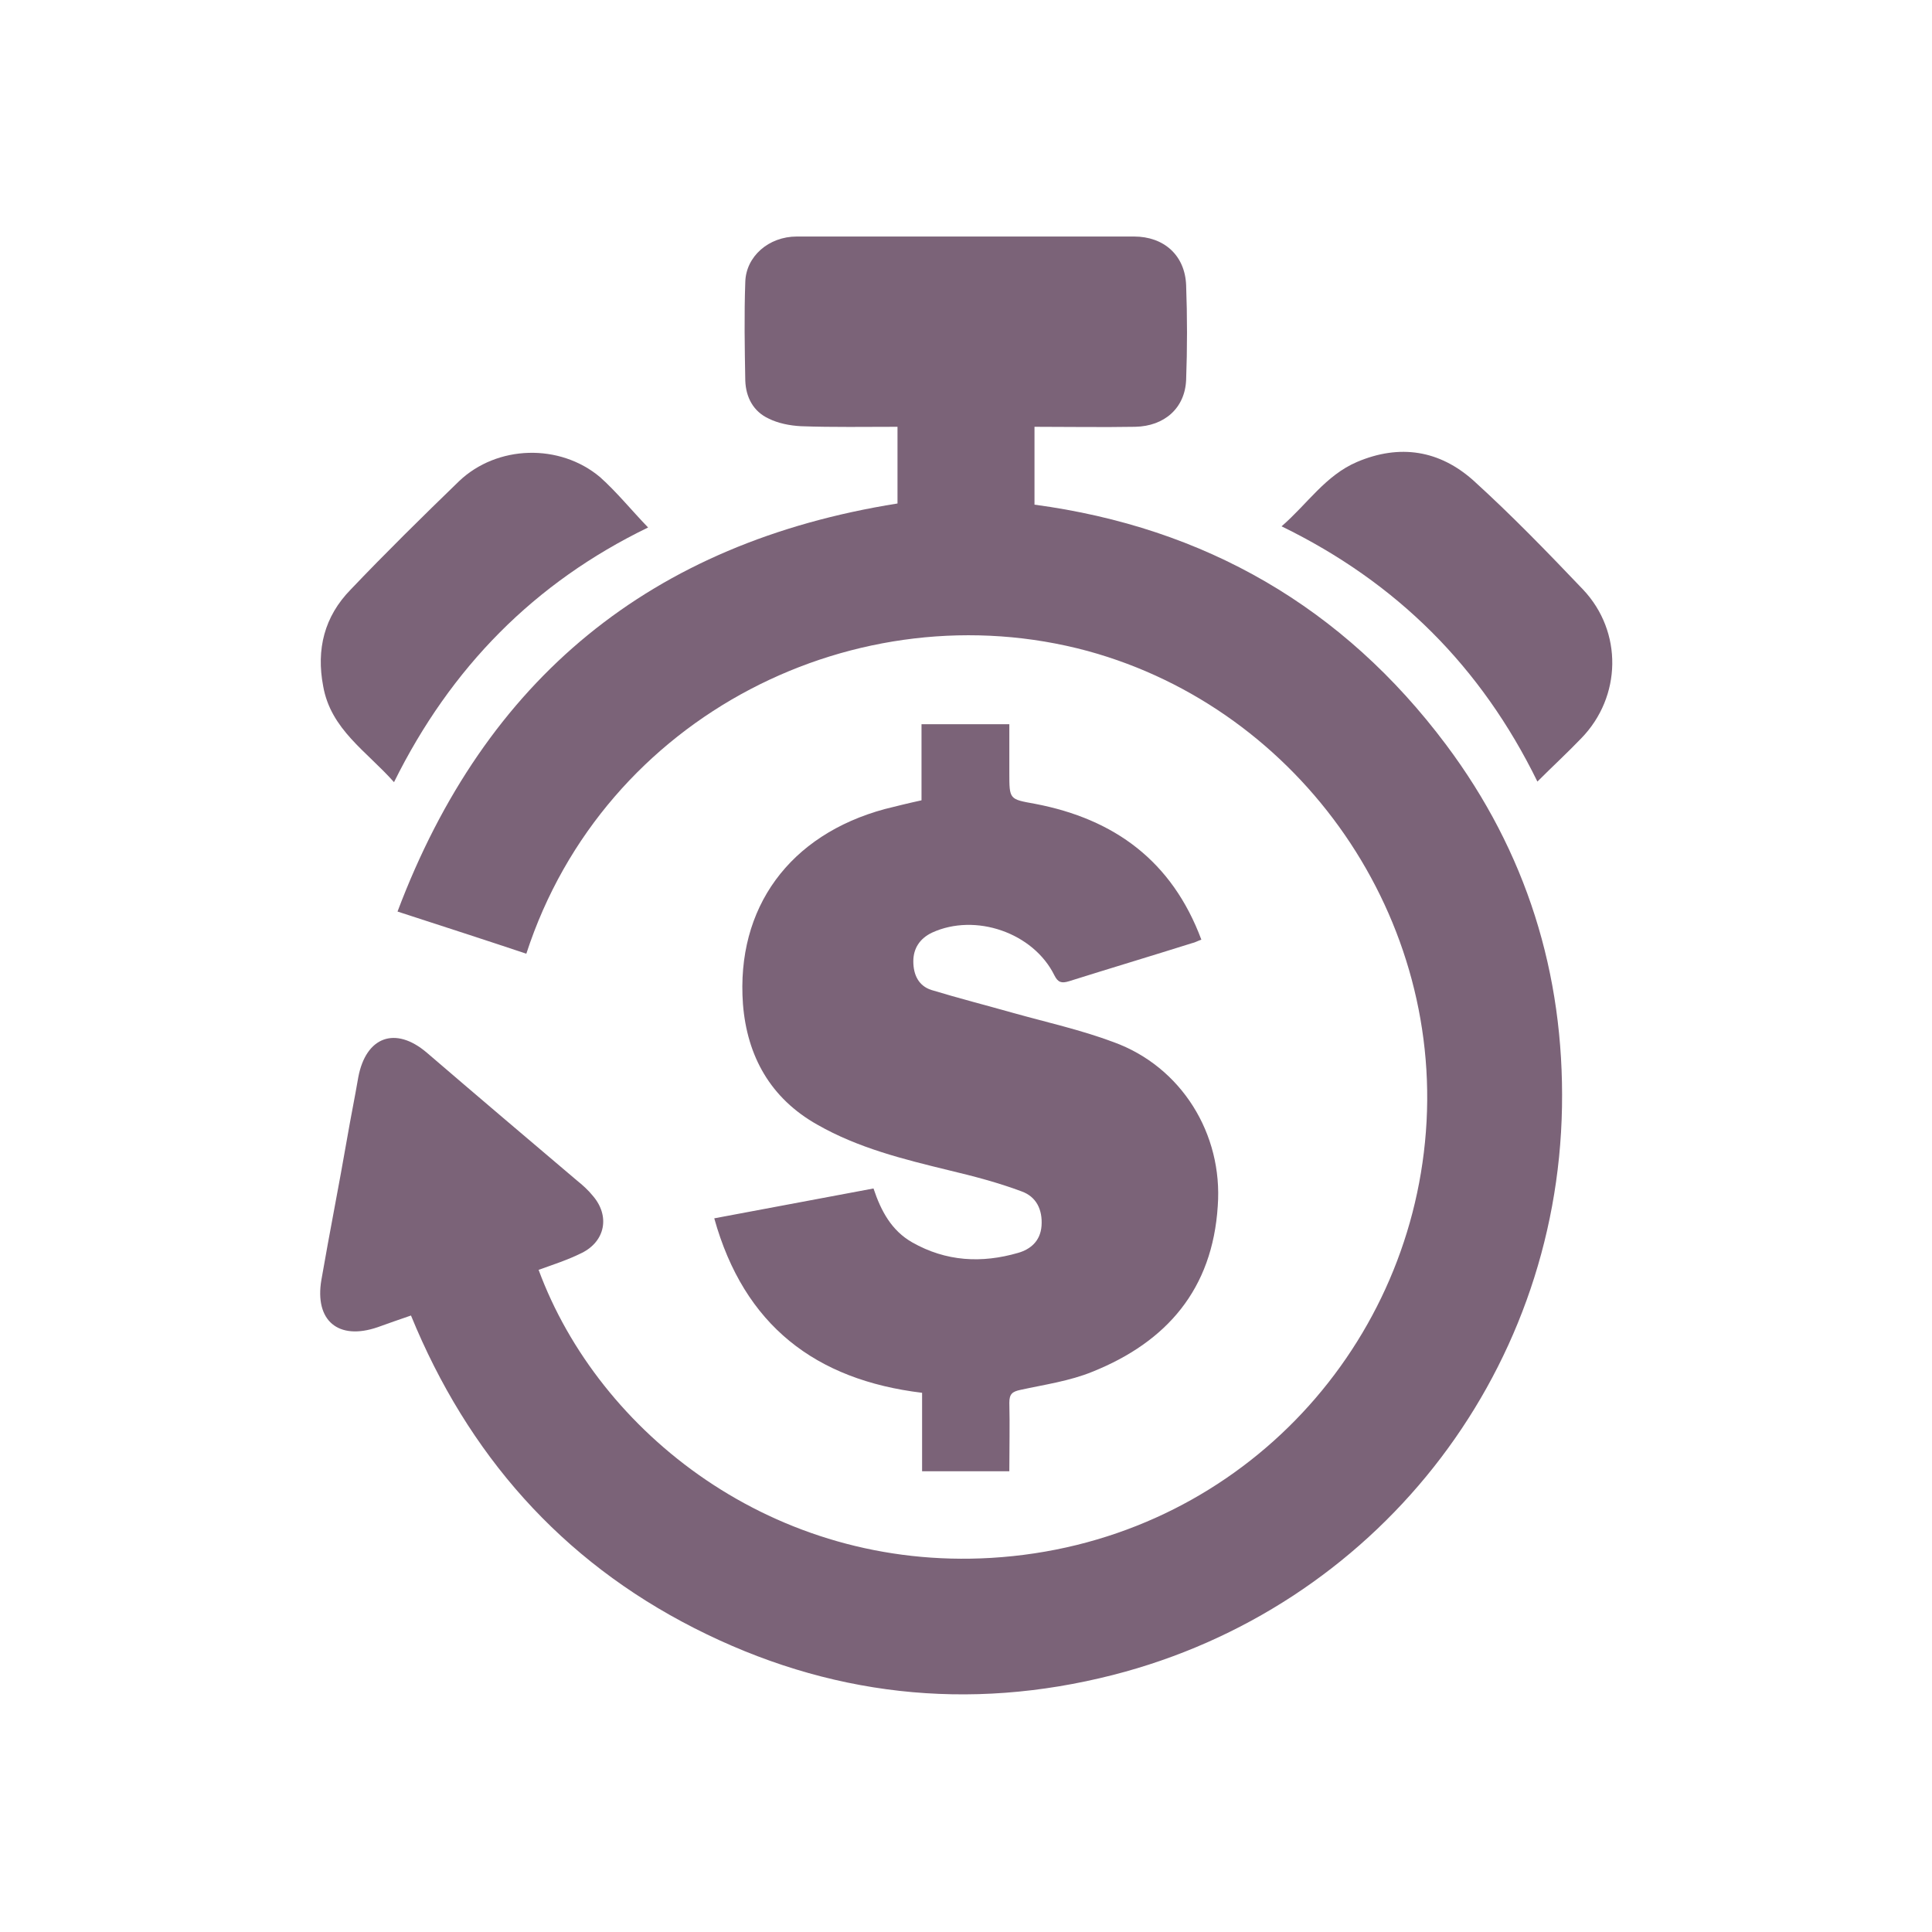 <?xml version="1.0" encoding="utf-8"?>
<!-- Generator: Adobe Illustrator 24.2.3, SVG Export Plug-In . SVG Version: 6.00 Build 0)  -->
<svg version="1.1" xmlns="http://www.w3.org/2000/svg" xmlns:xlink="http://www.w3.org/1999/xlink" x="0px" y="0px" width="330px"
	 height="330px" viewBox="0 0 330 330" style="enable-background:new 0 0 330 330;" xml:space="preserve">
<style type="text/css">
	.st0{display:none;}
	.st1{display:inline;}
	.st2{fill:#7B6378;}
</style>
<g id="Layer_1" class="st0">
	<g class="st1">
		<path class="st2" d="M72.1,207c7.9-3.8,15.9-6.7,24.5-8c11.8-1.9,23.5-1.4,34.9,1.9c11.6,3.3,23.3,4.4,35.3,4.3
			c14.7-0.1,29.3,0.2,44,0.3c5.9,0.1,11.2,4.5,12.7,10.5c1.5,5.9-1.3,12.5-6.6,15.4c-1.9,1-4.2,1.8-6.4,2
			c-20.2,2.1-40.4,4.1-60.7,6.1c-2.9,0.3-4.4,1.6-4.3,3.8c0.1,2.1,1.8,3.5,4.7,3.3c14-0.7,28.1-1.3,42.1-2.5
			c9.6-0.8,19.1-2.5,28.7-4.1c7.2-1.2,13.6-4.3,19.6-8.4c15.3-10.5,31.1-20.3,48.3-27.4c1.5-0.6,3.1-1.2,4.8-1.5
			c8.9-1.6,15.5,6.6,12.5,15.7c-1.3,4-4.1,6.5-7.6,8.6c-25.9,15.7-52,31.2-77.8,47.1c-11.1,6.8-22.8,9.5-35.7,8.7
			c-18.8-1.2-37.6-1.8-56.4-2.6c-16.5-0.7-33-1.4-49.4-2.2c-1.6-0.1-2.5,0.2-3.4,1.7c-1.9,3.5-5,5.6-9,6c-8.5,0.8-17.1,1.6-25.7,2
			c-8.5,0.4-14.6-5-15.3-13.5c-1.2-13.4-2-26.9-2.9-40.4c-0.4-5.3-0.8-10.6-1-16c-0.3-8.2,5.4-14.6,13.6-15.3
			c7.6-0.6,15.3-1.2,22.9-1.9C64.2,200.1,68.8,202,72.1,207z M58.7,265.7c0-4.8-3.5-8.4-8.3-8.4c-4.5,0-8.3,3.7-8.3,8.3
			c0,4.4,3.7,8.3,8,8.3C54.9,274,58.7,270.4,58.7,265.7z"/>
		<path class="st2" d="M114.9,99.3c0-8.4,0-16.8,0-25.2c0-5.8,3.4-9.6,9.1-10c16.3-1,30.5-7.4,44-16.2c2.1-1.4,4.3-2.9,6.7-3.7
			c3.3-1.1,6.3,0.3,9.1,2.3c10.6,7.6,22,13.7,35,16.3c3.7,0.7,7.4,0.9,11.1,1.7c6.4,1.3,9.1,4.7,9.1,11.1c0,13.9-0.3,27.8,0,41.7
			c0.4,19.3-8,34.3-22,46.7c-10.6,9.4-22.7,16.1-35.9,21.2c-2.8,1.1-5.6,1.1-8.3,0.1c-16.7-6.1-31.8-14.9-43.7-28.4
			c-9.5-10.8-14.7-23.2-14.2-37.8C115.1,112.4,114.9,105.8,114.9,99.3C114.9,99.3,114.9,99.3,114.9,99.3z M129.6,116.1
			c15.7,0,31.3,0,46.9,0c0-18.7,0-37.2,0-56.2c-14.5,9.7-29.6,16.8-46.9,18.6C129.6,91,129.6,103.4,129.6,116.1z M176.8,170.3
			c0.5-0.1,0.8-0.1,1.1-0.2c9.8-4,19.3-8.7,27.4-15.7c6.5-5.6,12-12.1,15.6-19.9c2.6-5.7,3.1-11.8,3-18c-15.9,0-31.4,0-47.1,0
			C176.8,134.4,176.8,152.3,176.8,170.3z"/>
		<path class="st2" d="M236.9,221.2c-0.4-3.5-0.8-6.7-1.2-10.4c2.6-1.4,5.4-3,8.4-4.4c8.3-4.1,16.6-8.2,24.9-12.1
			c4.4-2.1,9-2.3,13.4,0.9C266.5,202.6,251.4,211.3,236.9,221.2z"/>
		<path class="st2" d="M260.4,188.5c-10.3,4.6-20.3,9.1-29.9,13.3c-1.6-1.6-3.5-3.4-5.5-5.4c2.8-1.2,6.1-2.6,9.4-3.9
			c4.6-1.8,9.2-3.5,13.7-5.3C252.4,185.7,256.4,185.9,260.4,188.5z"/>
	</g>
</g>
<g id="Layer_2" class="st0">
	<g class="st1">
		<path class="st2" d="M244,271.4c-39.3,8-78.3,15.9-117.6,23.9c0-11.6,0-23,0-34.6c-30-4.9-46.4-22.4-49.3-52.8
			c-2.6-0.5-5.4-0.7-8.1-1.5c-3.5-1.1-7-2.3-10.1-4.1c-4.1-2.3-5.2-6.8-3.4-11.1c0.5-1.1,1.1-2.3,1.7-3.3
			C66.5,172.7,72.1,156,77,139c0.5-1.6,0.3-3.5,0.3-5.2c-0.2-23.5,7.3-44.4,22-62.5c16.6-20.5,38.2-32.5,64.5-35.9
			c51.7-6.7,99.4,28.7,109.4,79.2c5.5,27.6-0.3,53-16,76.3c-2.2,3.3-4.4,6.7-6.5,10c-6,9.5-7.9,20-7.7,31c0.3,12.2,0.6,24.5,1,36.7
			C244,269.5,244,270.4,244,271.4z M101.5,231.7c1-0.7,1.4-0.9,1.7-1.2c11.4-8.5,22.9-17,34.3-25.5c1.3-0.9,2.1-1,3.5-0.3
			c15.5,7.9,31.9,10.4,49,7.5c43.6-7.4,72.9-47.9,65.4-91.3c-5.7-33.2-25.5-55.4-57.9-64.2c-31.7-8.6-59.5,0.3-81.3,25.1
			c-25.4,28.9-25.8,71.5-1.7,101.6c1.4,1.7,1.6,3.1,0.9,5.2c-2.7,7.9-5.2,15.8-7.7,23.7C105.7,218.6,103.7,224.8,101.5,231.7z"/>
		<path class="st2" d="M177,67.3c35.8,0.1,66.4,28.6,66.3,67.4c0,37.7-31.3,66.8-68.1,65.9c-35.4-0.8-66-30.5-64.8-69.4
			C111.3,97.4,139.6,67.3,177,67.3z M204.2,172.1c-5.7-0.5-11.2-0.9-16.6-1.5c-0.6-0.1-1.3-1.1-1.5-1.8c-1.1-5.1-2-10.3-3.2-15.4
			c-0.3-1.2-1-2.5-2-3.2c-5.2-4.3-10.5-8.5-15.8-12.6c-1.3-1-1.7-2-1.5-3.6c0.4-4.3,0.9-8.6,0.8-13c-0.1-4.8,1.2-8.5,5.5-11
			c1.1-0.6,2-1.5,2.9-2.4c6-5.6,12-11.3,17.9-16.8c-2.1-4-3.8-7.5-5.8-10.9c-0.4-0.7-1.4-1.4-2.2-1.5c-6.9-1.1-13.8-0.4-20.5,1.3
			c-5.6,1.4-10.9,3.5-15.8,6.8c2.1,4.7,4.2,9.3,6.2,14c0.3,0.7,0.6,1.9,0.3,2.5c-2.8,4.3-5.7,8.5-8.6,12.9c-3-1.6-5.9-3.1-8.8-4.6
			c-0.2,0.4-0.4,0.6-0.5,0.8c-1,6.6-4.9,9.6-11.4,9.7c-1.6,0-1.8,1.1-2.1,2.3c-1.3,6.2-1.5,12.5-0.3,18.6c1,5,2.7,9.8,4.1,14.9
			c2.1-0.6,3.6-0.9,5-1.5c3.1-1.5,5.6-1.1,7.6,1.8c1.9,2.7,4.6,3.8,7.9,3.9c2.7,0,5.3,0.5,8,0.7c1.7,0.1,2.6,0.8,3.1,2.5
			c2.5,7.2,5.3,14.3,7.8,21.6c0.8,2.3,2.3,3.1,4.5,3.4c13.1,1.7,25.5-0.6,36.6-7.7c19.2-12.3,29.6-29.8,28.7-53
			c-0.2-5.3-1.7-10.4-3.9-15.6c-2.5,1-4.7,2-7,3c0.7,4.2,1.3,8.2,2,12.2c0.3,1.5-0.1,2.4-1.2,3.4c-4.7,4.1-9.3,8.3-14.1,12.3
			c-2.1,1.7-3,3.6-3.3,6.3C206.2,157.9,205.1,164.8,204.2,172.1z"/>
	</g>
</g>
<g id="Layer_3">
	<g>
		<path class="st2" d="M89.9,162.9c-7.2-2.4-14.3-4.7-22-7.2c15-39.8,43.3-63,85.4-69.7c0-4.2,0-8.5,0-13.1c-5.6,0-11,0.1-16.5-0.1
			c-1.9-0.1-3.9-0.5-5.5-1.3c-2.6-1.2-3.9-3.6-4-6.5c-0.1-5.6-0.2-11.2,0-16.8c0.1-4.4,4-7.8,8.8-7.8c13.6,0,27.2,0,40.8,0
			c5.6,0,11.2,0,16.8,0c5.1,0,8.7,3.2,8.9,8.3c0.2,5.4,0.2,10.8,0,16.2c-0.2,4.8-3.7,7.9-8.7,8c-5.7,0.1-11.4,0-17.2,0
			c0,4.5,0,8.8,0,13.3c29.1,3.9,52.7,17.5,70.3,41c13.7,18.3,20.2,39.1,19.8,61.9c-0.8,46.1-32.1,85.6-76.7,97
			c-24.7,6.3-48.7,3.6-71.5-8c-22.8-11.6-38.7-29.7-48.4-53.4c-2,0.7-3.8,1.3-5.7,2c-6.7,2.3-10.8-1.1-9.6-8.1
			c1.4-8.1,3-16.1,4.4-24.2c0.6-3.5,1.3-6.9,1.9-10.4c1.3-6.9,6.3-8.8,11.7-4.2c8.5,7.3,17.1,14.6,25.6,21.8c1,0.8,2,1.7,2.8,2.7
			c2.9,3.4,2.1,7.7-1.9,9.7c-2.4,1.2-4.9,2-7.4,2.9c10.3,27.9,40.2,51.4,77.3,49.2c40.3-2.4,70.4-33.5,74.1-71
			c3.8-38.1-21.1-73.9-57.6-83.9C146.6,100.6,103.2,122,89.9,162.9z"/>
		<path class="st2" d="M172.4,251.3c-5.1,0-9.9,0-14.9,0c0-4.5,0-8.8,0-13.4c-18.2-2.2-30.4-11.5-35.5-29.8
			c9.1-1.7,18.1-3.4,27.2-5.1c1.3,3.9,3.1,7.2,6.6,9.2c5.8,3.3,11.9,3.6,18.1,1.8c2.1-0.6,3.8-2,4-4.6c0.2-2.8-0.9-5-3.4-5.9
			c-4-1.5-8.2-2.6-12.4-3.6c-7.8-1.9-15.5-3.8-22.5-7.8c-8-4.5-12-11.7-12.7-20.6c-1.2-16.5,8-28.9,24.2-33.3c2-0.5,4-1,6.3-1.5
			c0-4.3,0-8.6,0-13c5,0,9.8,0,15,0c0,2.7,0,5.5,0,8.3c0,4.6,0,4.5,4.4,5.3c13.6,2.6,23.4,9.8,28.4,23.2c-0.6,0.2-1.1,0.5-1.6,0.6
			c-7,2.2-14,4.3-21,6.5c-1.3,0.4-1.9,0.2-2.5-1c-3.6-7.3-13.5-10.7-20.9-7.3c-2.1,1-3.2,2.7-3.2,4.9c0,2.3,0.9,4.2,3.1,4.9
			c4.6,1.4,9.3,2.6,13.9,3.9c5.7,1.6,11.6,2.9,17.2,5c11.6,4.2,18.7,15.7,17.8,28c-0.9,14.2-8.7,23.2-21.4,28.3
			c-3.9,1.6-8.2,2.2-12.3,3.1c-1.4,0.3-1.9,0.7-1.9,2.2C172.5,243.5,172.4,247.3,172.4,251.3z"/>
		<path class="st2" d="M110.7,90.1C91.3,99.5,77,114,67.3,133.6c-4.7-5.3-10.8-9-12.1-16.4c-1.2-6.3,0.2-11.9,4.7-16.5
			c6-6.3,12.2-12.4,18.5-18.5c6.5-6.2,17.2-6.5,24.1-0.7C105.4,84.1,107.9,87.2,110.7,90.1z"/>
		<path class="st2" d="M262.6,133.5c-9.6-19.6-24-34-43.7-43.6c4.4-3.8,7.5-8.7,12.9-11c7.3-3.1,14.1-2,19.9,3.2
			c6.5,5.9,12.6,12.2,18.7,18.6c6.8,7.2,6.6,18.3-0.3,25.4C267.7,128.6,265.2,130.9,262.6,133.5z"/>
	</g>
</g>
</svg>
